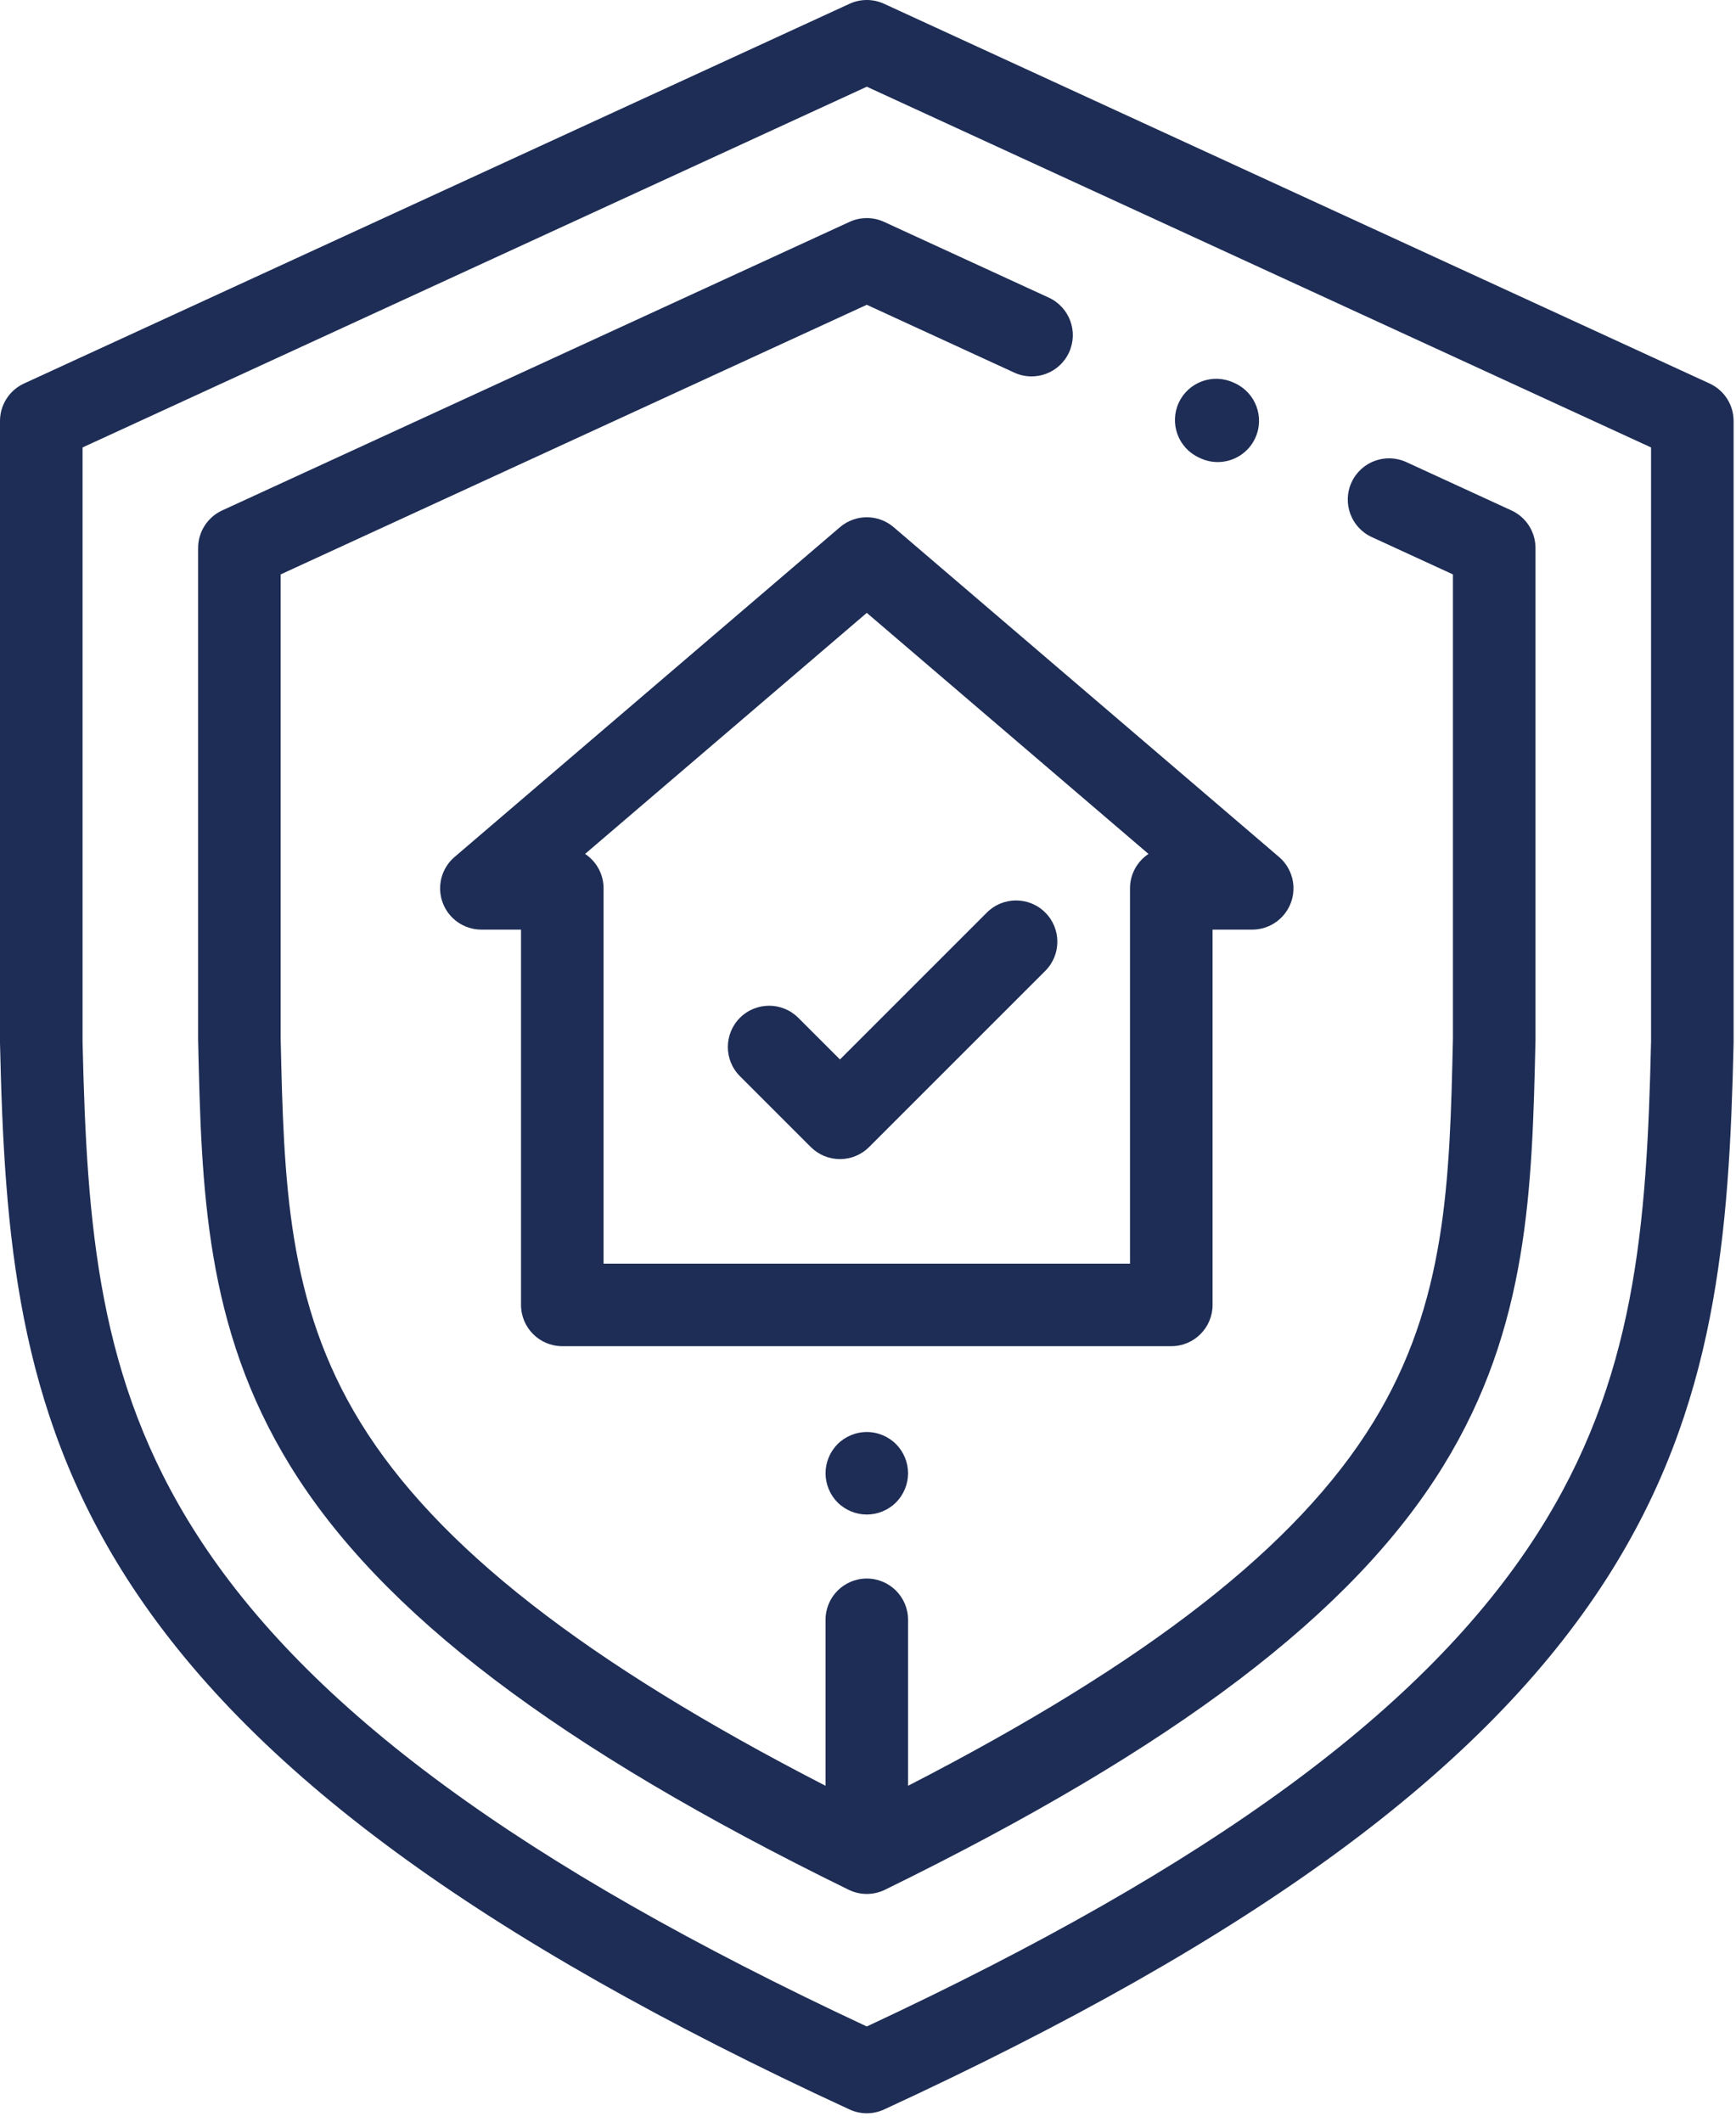 <svg width="99" height="121" viewBox="0 0 99 121" fill="none" xmlns="http://www.w3.org/2000/svg">
<path d="M97.493 21.871L50.416 0.215C49.791 -0.072 49.072 -0.072 48.448 0.215L1.37 21.871C0.535 22.255 0 23.09 0 24.01V59.431C0 59.449 0 59.467 0 59.485C0.251 70.403 0.969 80.237 7.244 90.031C14.23 100.935 27.323 110.554 48.445 120.303C48.758 120.447 49.095 120.52 49.432 120.52C49.768 120.52 50.105 120.447 50.418 120.303C71.541 110.554 84.633 100.935 91.619 90.031C97.895 80.237 98.613 70.403 98.863 59.485C98.863 59.467 98.863 59.449 98.863 59.431V24.01C98.864 23.09 98.329 22.255 97.493 21.871ZM94.156 59.404C93.913 69.951 93.278 78.718 87.656 87.491C81.281 97.44 69.122 106.376 49.432 115.57C29.742 106.376 17.583 97.44 11.208 87.491C5.586 78.718 4.95 69.951 4.708 59.404V25.518L49.432 4.945L94.156 25.518V59.404Z" fill="#1E2D55"/>
<path d="M86.195 29.111L80.198 26.353C79.017 25.81 77.619 26.327 77.076 27.508C76.532 28.689 77.049 30.087 78.23 30.63L82.857 32.758V59.275C82.672 67.335 82.508 74.297 78.304 81.128C73.978 88.157 65.506 94.785 51.785 101.843V92.378C51.785 91.078 50.732 90.024 49.431 90.024C48.131 90.024 47.078 91.078 47.078 92.378V101.843C33.357 94.785 24.886 88.157 20.559 81.128C16.355 74.297 16.191 67.335 16.006 59.275V32.758L49.431 17.382L57.843 21.251C59.024 21.795 60.422 21.278 60.965 20.097C61.508 18.915 60.991 17.518 59.81 16.974L50.415 12.653C49.791 12.366 49.072 12.366 48.448 12.653L12.668 29.111C11.834 29.495 11.298 30.331 11.298 31.25V59.302C11.298 59.32 11.299 59.338 11.299 59.356C11.491 67.747 11.673 75.672 16.55 83.595C21.709 91.979 31.829 99.661 48.397 107.773C48.723 107.932 49.077 108.012 49.431 108.012C49.786 108.012 50.14 107.932 50.467 107.773C67.034 99.661 77.154 91.979 82.313 83.595C87.19 75.672 87.372 67.747 87.564 59.356C87.564 59.338 87.565 59.32 87.565 59.302V31.25C87.565 30.331 87.03 29.495 86.195 29.111Z" fill="#1E2D55"/>
<path d="M51.096 82.356C50.658 81.919 50.051 81.666 49.431 81.666C48.812 81.666 48.205 81.919 47.767 82.356C47.33 82.794 47.078 83.401 47.078 84.02C47.078 84.639 47.33 85.247 47.767 85.685C48.205 86.122 48.812 86.374 49.431 86.374C50.051 86.374 50.658 86.123 51.096 85.685C51.534 85.247 51.785 84.639 51.785 84.02C51.785 83.401 51.534 82.794 51.096 82.356Z" fill="#1E2D55"/>
<path d="M72.941 48.874L50.962 30.065C50.081 29.311 48.782 29.311 47.901 30.065L25.922 48.874C25.173 49.514 24.903 50.554 25.244 51.478C25.586 52.402 26.467 53.016 27.452 53.016H29.713V74.419C29.713 75.719 30.766 76.773 32.066 76.773H66.796C68.096 76.773 69.15 75.719 69.15 74.419V53.016H71.41C72.396 53.016 73.277 52.402 73.618 51.478C73.96 50.553 73.689 49.514 72.941 48.874ZM64.442 50.662V72.066H34.42V50.662C34.42 49.843 34.002 49.121 33.366 48.699L49.431 34.952L65.496 48.7C64.861 49.121 64.442 49.843 64.442 50.662Z" fill="#1E2D55"/>
<path d="M59.608 52.042C58.689 51.123 57.199 51.123 56.279 52.042L47.901 60.421L45.526 58.046C44.606 57.127 43.116 57.127 42.197 58.046C41.278 58.965 41.277 60.456 42.197 61.375L46.236 65.414C46.678 65.856 47.276 66.104 47.901 66.104C48.525 66.104 49.124 65.856 49.565 65.414L59.608 55.371C60.528 54.452 60.528 52.961 59.608 52.042Z" fill="#1E2D55"/>
<path d="M70.43 21.858L70.343 21.818C69.162 21.275 67.764 21.791 67.22 22.972C66.677 24.153 67.193 25.551 68.374 26.095L68.461 26.135C68.78 26.282 69.114 26.351 69.444 26.351C70.335 26.351 71.187 25.843 71.584 24.981C72.127 23.8 71.611 22.402 70.43 21.858Z" fill="#1E2D55"/>
</svg>
